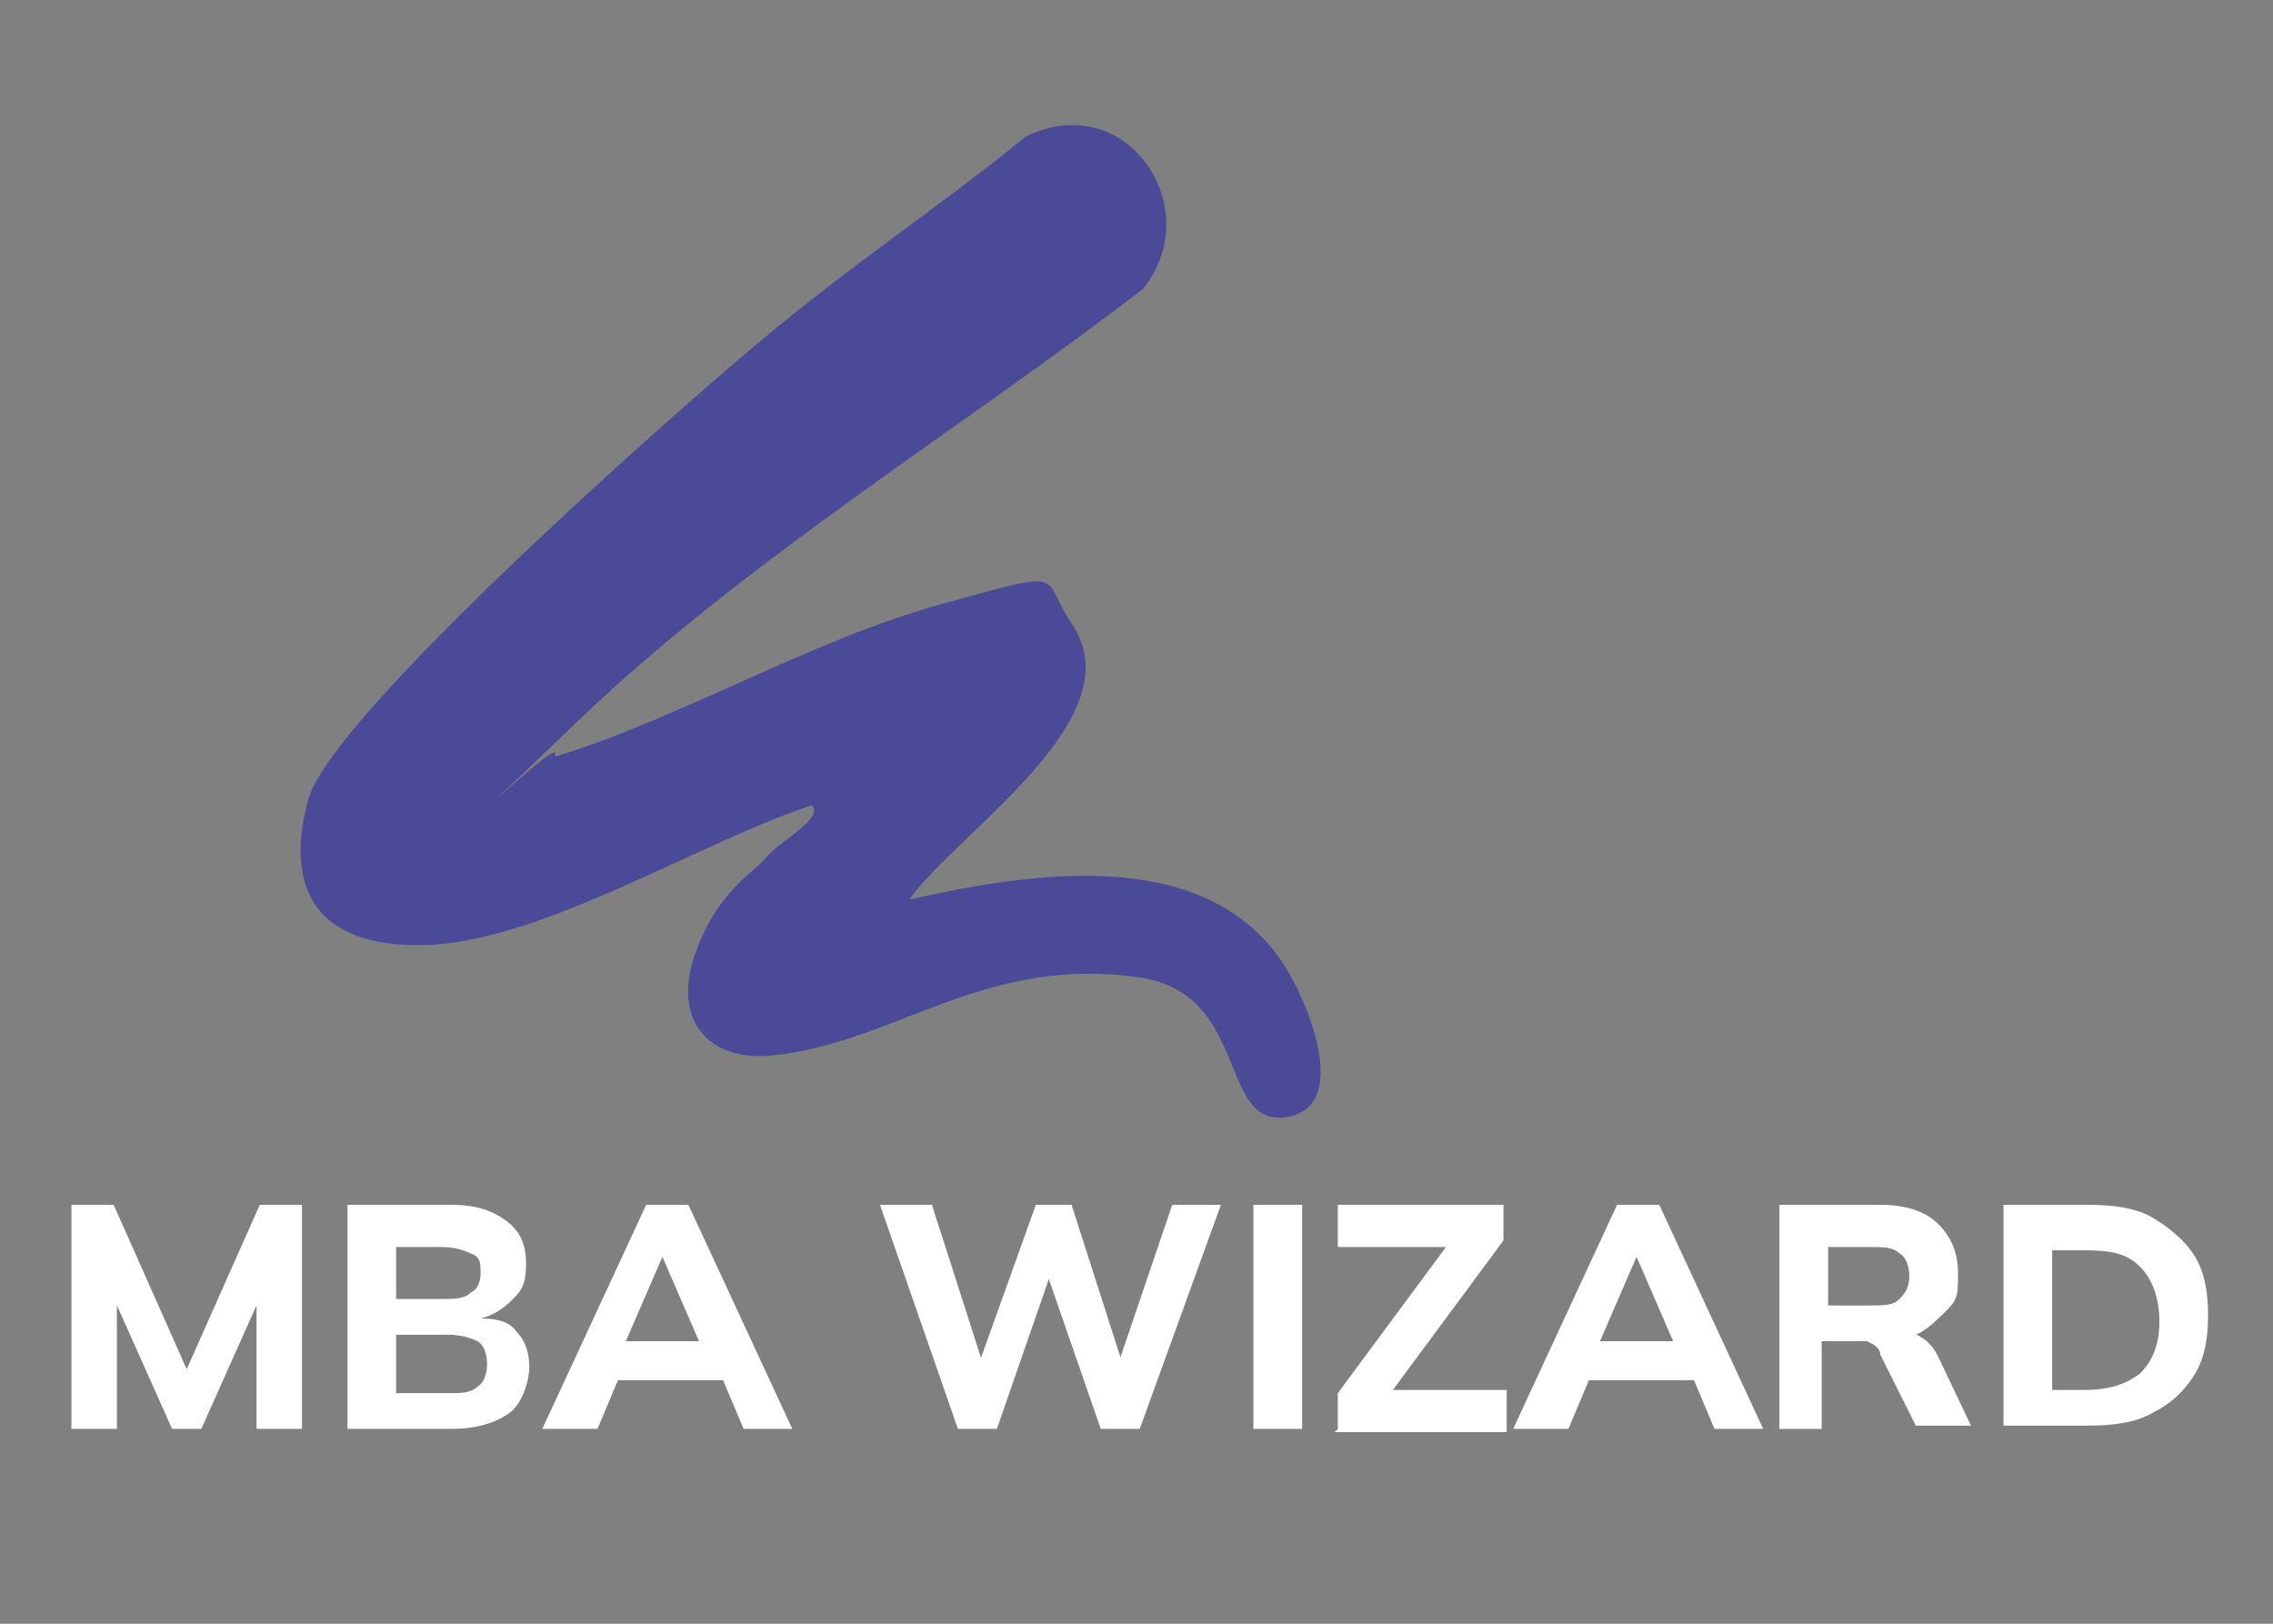 <?xml version="1.0" encoding="UTF-8"?>
<svg id="Warstwa_1" xmlns="http://www.w3.org/2000/svg" version="1.1" viewBox="0 0 70 50">
  <rect x="0" y="0" width="70" height="50" fill="#808080" stroke="none"/>
  <!-- Generator: Adobe Illustrator 29.5.1, SVG Export Plug-In . SVG Version: 2.1.0 Build 141)  -->
  <defs>
    <style>
      .st0 {
        fill: #fff;
      }

      .st1 {
        fill: #4a4a98;
      }
    </style>
  </defs>
  <path class="st1" d="M17.1,23.3c3.9-1.2,7.9-3.6,11.9-4.7s3-.9,4,.6c2,2.9-3.5,6.4-5,8.5,3.6-.8,8.9-1.7,11.4,1.8.8,1.1,2.3,4.6.2,4.9s-1.1-3.8-4.5-4.3c-4.8-.7-7.5,2-11.3,2.4-2,.2-3.1-1.1-2.4-3.1s1.8-2.5,2.2-3,1.8-1.2,1.4-1.6c-3.4,1.1-8.3,4.2-11.9,4.3s-4.3-2-3.6-4.5,10.7-11.4,13.8-14,5.6-4.2,8.3-6.4c3.1-1.5,5.6,2.2,3.6,4.7-5.6,4.3-12.3,8.4-17.4,13.3s-.7.6-.7,1Z"/>
  <g>
    <path class="st0" d="M2.2,44v-6.9h1.3l2.4,5.4h-.3l2.4-5.4h1.3v6.9h-1.4v-4.7h.4l-2.1,4.7h-.9l-2.1-4.7h.4v4.7h-1.4Z"/>
    <path class="st0" d="M10.7,44v-6.9h3.2c.8,0,1.3.2,1.7.5s.6.7.6,1.3-.1.8-.4,1.1-.6.5-1,.6h0c.5,0,.9.1,1.1.4.3.3.4.7.4,1.1s-.2,1.1-.6,1.4c-.4.3-1,.5-1.8.5h-3.3ZM12.2,40h1.4c.4,0,.7,0,.9-.2.2-.1.3-.3.3-.6s0-.5-.3-.6c-.2-.1-.5-.2-.9-.2h-1.4v1.7ZM12.2,42.9h1.6c.4,0,.7,0,.9-.2.2-.1.3-.4.3-.7s-.1-.6-.3-.7-.5-.2-.9-.2h-1.6v1.8Z"/>
    <path class="st0" d="M16.7,44l3.2-6.9h1.3l3.2,6.9h-1.5l-.8-1.9.6.4h-4.1l.6-.4-.8,1.9h-1.5ZM20.4,38.7l-1.3,3-.3-.4h3.1l-.2.4-1.3-3h0Z"/>
    <path class="st0" d="M29.5,44l-2.4-6.9h1.6l1.7,5.3h-.4l1.9-5.3h1.1l1.7,5.3h-.4l1.8-5.3h1.5l-2.5,6.9h-1.2l-1.7-4.9h.2l-1.7,4.9h-1.2Z"/>
    <path class="st0" d="M38.6,44v-6.9h1.5v6.9h-1.5Z"/>
    <path class="st0" d="M41.2,44v-1.1l3.7-5v.5h-3.7v-1.3h5.1v1.1l-3.7,5v-.4h3.8v1.3h-5.3Z"/>
    <path class="st0" d="M46.6,44l3.2-6.9h1.3l3.2,6.9h-1.5l-.8-1.9.6.4h-4.1l.6-.4-.8,1.9h-1.5ZM50.4,38.7l-1.3,3-.3-.4h3.1l-.2.4-1.3-3h0Z"/>
    <path class="st0" d="M54.8,44v-6.9h3.1c.8,0,1.4.2,1.8.6.4.4.6.9.6,1.5s0,.8-.3,1.1-.5.5-.8.7-.8.2-1.3.2v-.2h.5c.3,0,.5,0,.8.2s.4.4.5.6l1,2.1h-1.7l-1.1-2.2c0-.2-.2-.3-.4-.4-.2,0-.4,0-.6,0h-.8v2.7h-1.5ZM56.3,40.2h1.3c.4,0,.7,0,.9-.2s.3-.4.3-.7-.1-.6-.3-.7c-.2-.2-.5-.2-.9-.2h-1.3v1.9Z"/>
    <path class="st0" d="M61.7,44v-6.9h2.6c.8,0,1.5.1,2,.4.5.3,1,.7,1.3,1.2.3.5.4,1.1.4,1.8s-.1,1.3-.4,1.8-.7.9-1.3,1.2c-.5.3-1.2.4-2,.4h-2.6ZM63.2,42.8h1c.8,0,1.3-.2,1.7-.5.4-.4.6-.9.6-1.6s-.2-1.3-.6-1.7c-.4-.4-.9-.5-1.7-.5h-1v4.4Z"/>
  </g>
</svg>